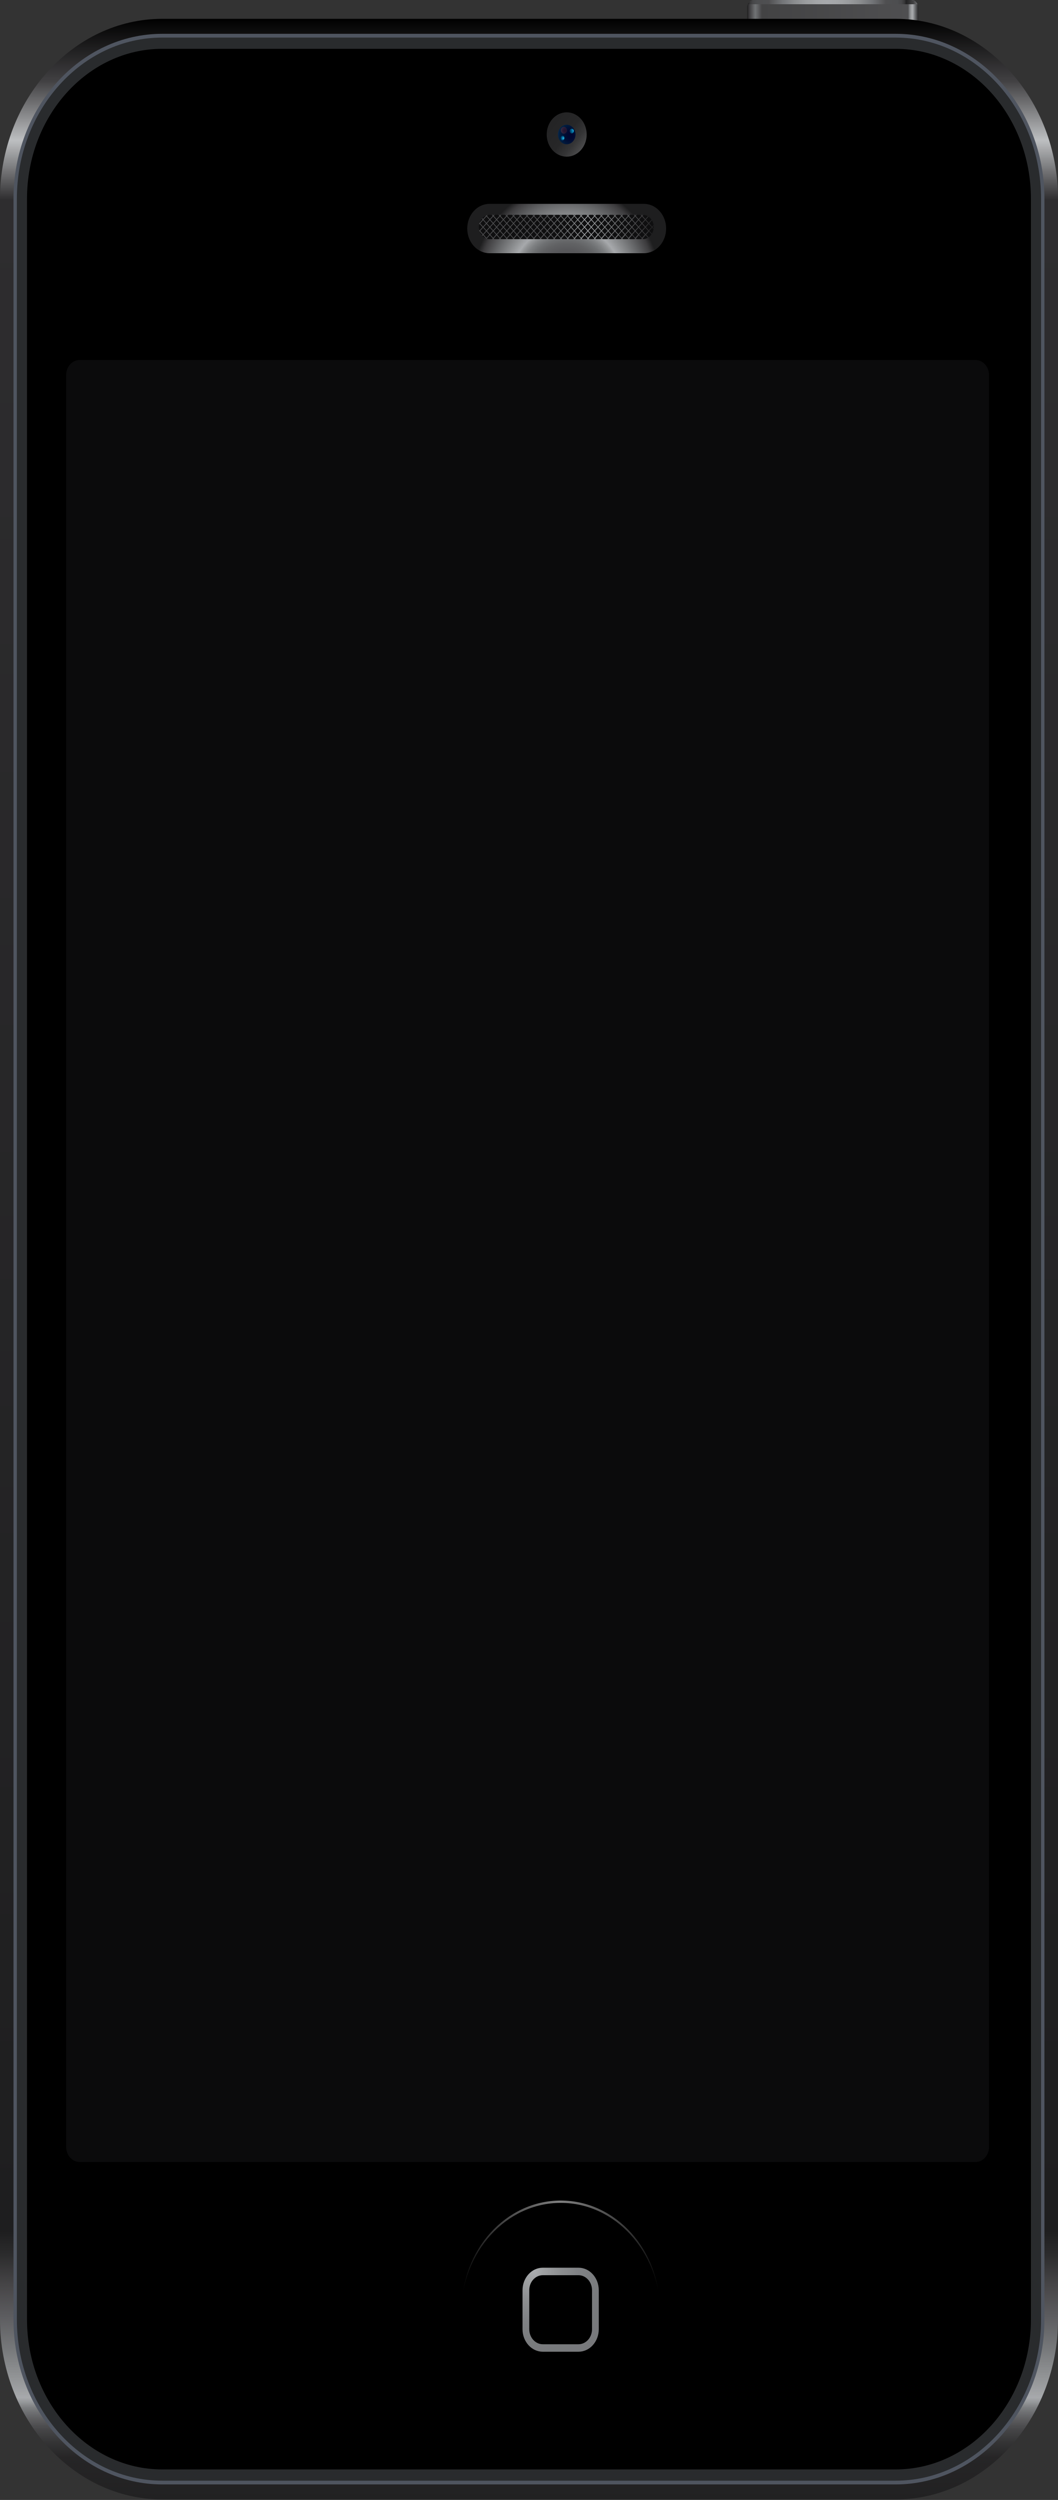<svg width="1300" height="3070" viewBox="0 0 1300 3070" fill="none" xmlns="http://www.w3.org/2000/svg">
<rect x="0" y="0" width="1300" height="3070" fill="#333333" stroke="none"/>
<path d="M1128.29 37.412C1128.29 42.476 1124.55 46.62 1119.98 46.62H926.317C921.748 46.62 918.01 42.476 918.01 37.412V9.217C918.01 4.153 921.748 0.009 926.317 0.009H1119.98C1124.55 0.009 1128.29 4.153 1128.29 9.217V37.412Z" fill="url(#paint0_linear_506_61)"/>
<path d="M918.949 5.184H1127.36C1126 2.155 1123.23 0 1119.98 0H926.317C923.069 0.009 920.311 2.155 918.949 5.184Z" fill="url(#paint1_radial_506_61)"/>
<path d="M1300 2848.38C1300 2969.92 1210.28 3069.37 1100.63 3069.37H199.374C89.718 3069.37 0 2969.92 0 2848.38V244.114C0 122.57 89.718 23.125 199.374 23.125H1100.63C1210.28 23.125 1300 122.57 1300 244.114V2848.38Z" fill="url(#paint2_linear_506_61)"/>
<path d="M199.332 3050.95C98.557 3050.95 16.573 2960.08 16.573 2848.38V244.114C16.573 132.413 98.557 41.541 199.332 41.541H1100.58C1201.36 41.541 1283.34 132.413 1283.34 244.114V2848.38C1283.34 2960.08 1201.36 3050.95 1100.58 3050.95H199.332V3050.95Z" fill="#4F5560"/>
<path d="M199.332 3046.35C100.85 3046.35 20.727 2957.54 20.727 2848.38V244.114C20.727 134.955 100.85 46.145 199.332 46.145H1100.58C1199.07 46.145 1279.19 134.955 1279.19 244.114V2848.38C1279.19 2957.54 1199.07 3046.35 1100.58 3046.35H199.332V3046.35Z" fill="#292B2D"/>
<path d="M199.332 3032.54C107.72 3032.54 33.187 2949.92 33.187 2848.38V244.114C33.187 142.57 107.72 59.956 199.332 59.956H1100.58C1192.2 59.956 1266.73 142.57 1266.73 244.114V2848.38C1266.73 2949.92 1192.2 3032.54 1100.58 3032.54H199.332V3032.54Z" fill="black"/>
<path d="M818.489 280.656C818.489 297.396 806.244 310.968 791.142 310.968H601.463C586.36 310.968 574.115 297.396 574.115 280.656C574.115 263.916 586.36 250.344 601.463 250.344H791.142C806.244 250.344 818.489 263.916 818.489 280.656Z" fill="url(#paint3_radial_506_61)"/>
<path d="M803.27 278.732C803.27 286.991 797.223 293.694 789.771 293.694H601.82C594.368 293.694 588.321 286.991 588.321 278.732C588.321 270.472 594.368 263.769 601.82 263.769H789.771C797.231 263.769 803.27 270.472 803.27 278.732Z" fill="#0F0F10"/>
<path d="M797.696 283.529L801.268 279.57L803.021 281.512C803.087 281.135 803.087 280.73 803.129 280.343L801.85 278.925L803.162 277.47C803.129 277.083 803.112 276.678 803.054 276.301L801.268 278.28L797.696 274.321L801.077 270.573L800.579 269.828L797.115 273.667L793.542 269.708L796.857 266.034L796.101 265.583L792.961 269.063L789.389 265.104L790.519 263.852L789.779 263.769H789.43L788.807 264.459L788.184 263.769H787.005L788.218 265.113L784.645 269.073L781.073 265.113L782.286 263.769H781.115L780.492 264.459L779.869 263.769H778.697L779.91 265.113L776.338 269.073L772.766 265.113L773.979 263.769H772.808L772.185 264.459L771.561 263.769H770.39L771.603 265.113L768.031 269.073L764.459 265.113L765.672 263.769H764.5L763.877 264.459L763.254 263.769H762.083L763.296 265.113L759.724 269.073L756.152 265.113L757.364 263.769H756.193L755.57 264.459L754.947 263.769H753.776L754.989 265.113L751.416 269.073L747.844 265.113L749.057 263.769H747.886L747.263 264.459L746.64 263.769H745.468L746.681 265.113L743.109 269.073L739.537 265.113L740.75 263.769H739.579L738.956 264.459L738.333 263.769H737.161L738.374 265.113L734.802 269.073L731.23 265.113L732.443 263.769H731.271L730.648 264.459L730.025 263.769H728.854L730.067 265.113L726.495 269.073L722.923 265.113L724.135 263.769H722.964L722.341 264.459L721.718 263.769H720.547L721.76 265.113L718.187 269.073L714.615 265.113L715.828 263.769H714.657L714.034 264.459L713.411 263.769H712.239L713.452 265.113L709.88 269.073L706.308 265.113L707.521 263.769H706.35L705.727 264.459L705.104 263.769H703.932L705.145 265.113L701.573 269.073L698.001 265.113L699.214 263.769H698.042L697.419 264.459L696.796 263.769H695.625L696.838 265.113L693.266 269.073L689.694 265.113L690.906 263.769H689.735L689.112 264.459L688.489 263.769H687.318L688.531 265.113L684.959 269.073L681.386 265.113L682.599 263.769H681.428L680.805 264.459L680.182 263.769H679.011L680.223 265.113L676.651 269.073L673.079 265.113L674.292 263.769H673.121L672.498 264.459L671.875 263.769H670.703L671.916 265.113L668.344 269.073L664.772 265.113L665.985 263.769H664.813L664.19 264.459L663.567 263.769H662.396L663.609 265.113L660.037 269.073L656.465 265.113L657.678 263.769H656.506L655.883 264.459L655.26 263.769H654.089L655.302 265.113L651.73 269.073L648.157 265.113L649.37 263.769H648.199L647.576 264.459L646.953 263.769H645.782L646.994 265.113L643.422 269.073L639.85 265.113L641.063 263.769H639.892L639.269 264.459L638.646 263.769H637.474L638.687 265.113L635.115 269.073L631.543 265.113L632.756 263.769H631.584L630.961 264.459L630.338 263.769H629.167L630.38 265.113L626.808 269.073L623.236 265.113L624.449 263.769H623.277L622.654 264.459L622.031 263.769H620.86L622.073 265.113L618.501 269.073L614.928 265.113L616.141 263.769H614.97L614.347 264.459L613.724 263.769H612.553L613.765 265.113L610.193 269.073L606.621 265.113L607.834 263.769H606.663L606.04 264.459L605.417 263.769H604.245L605.458 265.113L601.886 269.073L598.314 265.113L599.269 264.054C598.447 264.229 597.658 264.496 596.893 264.828L597.143 265.104L593.571 269.063L592.532 267.912C592.333 268.124 592.15 268.345 591.959 268.575L592.989 269.717L589.417 273.676L589.226 273.465C588.952 274.257 588.719 275.067 588.57 275.914L589.417 274.975L592.989 278.934L589.417 282.894L588.678 282.074C588.835 282.848 589.043 283.603 589.309 284.321L589.425 284.192L592.997 288.151L592.125 289.118L592.732 289.744L593.587 288.796L597.143 292.737C597.691 292.958 598.256 293.17 598.837 293.317L598.331 292.755L601.903 288.796L605.475 292.755L604.611 293.713H605.782L606.065 293.4L606.347 293.713H607.518L606.654 292.755L610.227 288.796L613.799 292.755L612.935 293.713H614.106L614.388 293.4L614.671 293.713H615.842L614.978 292.755L618.55 288.796L622.123 292.755L621.259 293.713H622.43L622.712 293.4L622.995 293.713H624.166L623.302 292.755L626.874 288.796L630.446 292.755L629.582 293.713H630.754L631.036 293.4L631.319 293.713H632.49L631.626 292.755L635.198 288.796L638.77 292.755L637.906 293.713H639.078L639.36 293.4L639.643 293.713H640.814L639.95 292.755L643.522 288.796L647.094 292.755L646.23 293.713H647.401L647.684 293.4L647.966 293.713H649.138L648.274 292.755L651.846 288.796L655.418 292.755L654.554 293.713H655.725L656.008 293.4L656.29 293.713H657.462L656.598 292.755L660.17 288.796L663.742 292.755L662.878 293.713H664.049L664.332 293.4L664.614 293.713H665.785L664.921 292.755L668.494 288.796L672.066 292.755L671.202 293.713H672.373L672.655 293.4L672.938 293.713H674.109L673.245 292.755L676.817 288.796L680.39 292.755L679.526 293.713H680.697L680.979 293.4L681.262 293.713H682.433L681.569 292.755L685.141 288.796L688.713 292.755L687.849 293.713H689.021L689.303 293.4L689.586 293.713H690.757L689.893 292.755L693.465 288.796L697.037 292.755L696.173 293.713H697.345L697.627 293.4L697.91 293.713H699.081L698.217 292.755L701.789 288.796L705.361 292.755L704.497 293.713H705.668L705.951 293.4L706.233 293.713H707.405L706.541 292.755L710.113 288.796L713.685 292.755L712.821 293.713H713.992L714.275 293.4L714.557 293.713H715.729L714.865 292.755L718.437 288.796L722.009 292.755L721.145 293.713H722.316L722.599 293.4L722.881 293.713H724.052L723.188 292.755L726.761 288.796L730.333 292.755L729.469 293.713H730.64L730.922 293.4L731.205 293.713H732.376L731.512 292.755L735.084 288.796L738.657 292.755L737.793 293.713H738.964L739.246 293.4L739.529 293.713H740.7L739.836 292.755L743.408 288.796L746.98 292.755L746.116 293.713H747.288L747.57 293.4L747.853 293.713H749.024L748.16 292.755L751.732 288.796L755.304 292.755L754.44 293.713H755.612L755.894 293.4L756.176 293.713H757.348L756.484 292.755L760.056 288.796L763.628 292.755L762.764 293.713H763.935L764.218 293.4L764.5 293.713H765.672L764.808 292.755L768.38 288.796L771.952 292.755L771.088 293.713H772.259L772.542 293.4L772.824 293.713H773.995L773.132 292.755L776.704 288.796L780.276 292.755L779.412 293.713H780.583L780.866 293.4L781.148 293.713H782.319L781.455 292.755L785.028 288.796L788.6 292.755L787.736 293.713H788.907L789.189 293.4L789.472 293.713H790.161C790.311 293.713 790.452 293.667 790.593 293.667L789.771 292.755L793.343 288.796L796.259 292.028L797.015 291.577L793.925 288.151L797.497 284.192L800.803 287.857C800.969 287.608 801.168 287.396 801.326 287.148L797.696 283.529V283.529ZM796.525 274.321L792.953 278.28L789.381 274.321L792.953 270.362L796.525 274.321ZM792.371 278.925L788.799 282.884L785.227 278.925L788.799 274.966L792.371 278.925ZM788.799 265.758L792.371 269.717L788.799 273.676L785.227 269.717L788.799 265.758ZM788.218 274.321L784.645 278.28L781.073 274.321L784.645 270.362L788.218 274.321ZM784.064 278.925L780.492 282.884L776.92 278.925L780.492 274.966L784.064 278.925ZM780.492 265.758L784.064 269.717L780.492 273.676L776.92 269.717L780.492 265.758ZM779.91 274.321L776.338 278.28L772.766 274.321L776.338 270.362L779.91 274.321ZM775.757 278.925L772.185 282.884L768.612 278.925L772.185 274.966L775.757 278.925ZM772.185 265.758L775.757 269.717L772.185 273.676L768.612 269.717L772.185 265.758ZM771.603 274.321L768.031 278.28L764.459 274.321L768.031 270.362L771.603 274.321ZM767.449 278.925L763.877 282.884L760.305 278.925L763.877 274.966L767.449 278.925ZM763.877 265.758L767.449 269.717L763.877 273.676L760.305 269.717L763.877 265.758ZM763.296 274.321L759.724 278.28L756.152 274.321L759.724 270.362L763.296 274.321ZM759.142 278.925L755.57 282.884L751.998 278.925L755.57 274.966L759.142 278.925ZM755.57 265.758L759.142 269.717L755.57 273.676L751.998 269.717L755.57 265.758ZM754.989 274.321L751.416 278.28L747.844 274.321L751.416 270.362L754.989 274.321ZM750.835 278.925L747.263 282.884L743.691 278.925L747.263 274.966L750.835 278.925ZM747.263 265.758L750.835 269.717L747.263 273.676L743.691 269.717L747.263 265.758ZM746.681 274.321L743.109 278.28L739.537 274.321L743.109 270.362L746.681 274.321ZM742.528 278.925L738.956 282.884L735.383 278.925L738.956 274.966L742.528 278.925ZM738.956 265.758L742.528 269.717L738.956 273.676L735.383 269.717L738.956 265.758ZM738.374 274.321L734.802 278.28L731.23 274.321L734.802 270.362L738.374 274.321ZM734.22 278.925L730.648 282.884L727.076 278.925L730.648 274.966L734.22 278.925ZM730.648 265.758L734.22 269.717L730.648 273.676L727.076 269.717L730.648 265.758ZM730.067 274.321L726.495 278.28L722.923 274.321L726.495 270.362L730.067 274.321ZM725.913 278.925L722.341 282.884L718.769 278.925L722.341 274.966L725.913 278.925ZM722.341 265.758L725.913 269.717L722.341 273.676L718.769 269.717L722.341 265.758ZM721.76 274.321L718.187 278.28L714.615 274.321L718.187 270.362L721.76 274.321ZM717.606 278.925L714.034 282.884L710.462 278.925L714.034 274.966L717.606 278.925ZM714.034 265.758L717.606 269.717L714.034 273.676L710.462 269.717L714.034 265.758ZM713.452 274.321L709.88 278.28L706.308 274.321L709.88 270.362L713.452 274.321ZM709.299 278.925L705.727 282.884L702.155 278.925L705.727 274.966L709.299 278.925ZM705.727 265.758L709.299 269.717L705.727 273.676L702.155 269.717L705.727 265.758ZM705.145 274.321L701.573 278.28L698.001 274.321L701.573 270.362L705.145 274.321ZM700.992 278.925L697.419 282.884L693.847 278.925L697.419 274.966L700.992 278.925ZM697.419 265.758L700.992 269.717L697.419 273.676L693.847 269.717L697.419 265.758ZM696.838 274.321L693.266 278.28L689.694 274.321L693.266 270.362L696.838 274.321ZM692.684 278.925L689.112 282.884L685.54 278.925L689.112 274.966L692.684 278.925ZM689.112 265.758L692.684 269.717L689.112 273.676L685.54 269.717L689.112 265.758ZM688.531 274.321L684.959 278.28L681.386 274.321L684.959 270.362L688.531 274.321ZM684.377 278.925L680.805 282.884L677.233 278.925L680.805 274.966L684.377 278.925ZM680.805 265.758L684.377 269.717L680.805 273.676L677.233 269.717L680.805 265.758ZM680.223 274.321L676.651 278.28L673.079 274.321L676.651 270.362L680.223 274.321ZM676.07 278.925L672.498 282.884L668.926 278.925L672.498 274.966L676.07 278.925ZM672.498 265.758L676.07 269.717L672.498 273.676L668.926 269.717L672.498 265.758ZM671.916 274.321L668.344 278.28L664.772 274.321L668.344 270.362L671.916 274.321ZM667.763 278.925L664.19 282.884L660.618 278.925L664.19 274.966L667.763 278.925ZM664.19 265.758L667.763 269.717L664.19 273.676L660.618 269.717L664.19 265.758ZM663.609 274.321L660.037 278.28L656.465 274.321L660.037 270.362L663.609 274.321ZM659.455 278.925L655.883 282.884L652.311 278.925L655.883 274.966L659.455 278.925ZM655.883 265.758L659.455 269.717L655.883 273.676L652.311 269.717L655.883 265.758ZM655.302 274.321L651.73 278.28L648.157 274.321L651.73 270.362L655.302 274.321ZM651.148 278.925L647.576 282.884L644.004 278.925L647.576 274.966L651.148 278.925ZM647.576 265.758L651.148 269.717L647.576 273.676L644.004 269.717L647.576 265.758ZM646.994 274.321L643.422 278.28L639.85 274.321L643.422 270.362L646.994 274.321ZM642.841 278.925L639.269 282.884L635.697 278.925L639.269 274.966L642.841 278.925ZM639.269 265.758L642.841 269.717L639.269 273.676L635.697 269.717L639.269 265.758ZM638.687 274.321L635.115 278.28L631.543 274.321L635.115 270.362L638.687 274.321ZM634.534 278.925L630.961 282.884L627.389 278.925L630.961 274.966L634.534 278.925ZM630.961 265.758L634.534 269.717L630.961 273.676L627.389 269.717L630.961 265.758ZM630.38 274.321L626.808 278.28L623.236 274.321L626.808 270.362L630.38 274.321ZM626.226 278.925L622.654 282.884L619.082 278.925L622.654 274.966L626.226 278.925ZM622.654 265.758L626.226 269.717L622.654 273.676L619.082 269.717L622.654 265.758ZM622.073 274.321L618.501 278.28L614.928 274.321L618.501 270.362L622.073 274.321ZM617.919 278.925L614.347 282.884L610.775 278.925L614.347 274.966L617.919 278.925ZM614.347 265.758L617.919 269.717L614.347 273.676L610.775 269.717L614.347 265.758ZM613.765 274.321L610.193 278.28L606.621 274.321L610.193 270.362L613.765 274.321ZM609.612 278.925L606.04 282.884L602.468 278.925L606.04 274.966L609.612 278.925ZM606.04 265.758L609.612 269.717L606.04 273.676L602.468 269.717L606.04 265.758ZM605.458 274.321L601.886 278.28L598.314 274.321L601.886 270.362L605.458 274.321ZM601.305 278.925L597.733 282.884L594.16 278.925L597.733 274.966L601.305 278.925ZM597.733 265.758L601.305 269.717L597.733 273.676L594.16 269.717L597.733 265.758ZM590.015 274.321L593.587 270.362L597.159 274.321L593.587 278.28L590.015 274.321ZM590.015 283.529L593.587 279.57L597.159 283.529L593.587 287.488L590.015 283.529ZM597.733 292.092L594.16 288.133L597.733 284.173L601.305 288.133L597.733 292.092ZM598.322 283.529L601.894 279.57L605.467 283.529L601.894 287.488L598.322 283.529ZM606.04 292.092L602.468 288.133L606.04 284.173L609.612 288.133L606.04 292.092ZM606.63 283.529L610.202 279.57L613.774 283.529L610.202 287.488L606.63 283.529ZM614.347 292.092L610.775 288.133L614.347 284.173L617.919 288.133L614.347 292.092ZM614.937 283.529L618.509 279.57L622.081 283.529L618.509 287.488L614.937 283.529ZM622.654 292.092L619.082 288.133L622.654 284.173L626.226 288.133L622.654 292.092ZM623.244 283.529L626.816 279.57L630.388 283.529L626.816 287.488L623.244 283.529ZM630.961 292.092L627.389 288.133L630.961 284.173L634.534 288.133L630.961 292.092ZM631.551 283.529L635.123 279.57L638.696 283.529L635.123 287.488L631.551 283.529ZM639.269 292.092L635.697 288.133L639.269 284.173L642.841 288.133L639.269 292.092ZM639.859 283.529L643.431 279.57L647.003 283.529L643.431 287.488L639.859 283.529ZM647.576 292.092L644.004 288.133L647.576 284.173L651.148 288.133L647.576 292.092ZM648.166 283.529L651.738 279.57L655.31 283.529L651.738 287.488L648.166 283.529ZM655.883 292.092L652.311 288.133L655.883 284.173L659.455 288.133L655.883 292.092ZM656.473 283.529L660.045 279.57L663.617 283.529L660.045 287.488L656.473 283.529ZM664.19 292.092L660.618 288.133L664.19 284.173L667.763 288.133L664.19 292.092ZM664.78 283.529L668.352 279.57L671.924 283.529L668.352 287.488L664.78 283.529ZM672.498 292.092L668.926 288.133L672.498 284.173L676.07 288.133L672.498 292.092ZM673.087 283.529L676.66 279.57L680.232 283.529L676.66 287.488L673.087 283.529ZM680.805 292.092L677.233 288.133L680.805 284.173L684.377 288.133L680.805 292.092ZM681.395 283.529L684.967 279.57L688.539 283.529L684.967 287.488L681.395 283.529ZM689.112 292.092L685.54 288.133L689.112 284.173L692.684 288.133L689.112 292.092ZM689.702 283.529L693.274 279.57L696.846 283.529L693.274 287.488L689.702 283.529ZM697.419 292.092L693.847 288.133L697.419 284.173L700.992 288.133L697.419 292.092ZM698.009 283.529L701.581 279.57L705.153 283.529L701.581 287.488L698.009 283.529ZM705.727 292.092L702.155 288.133L705.727 284.173L709.299 288.133L705.727 292.092ZM706.316 283.529L709.889 279.57L713.461 283.529L709.889 287.488L706.316 283.529ZM714.034 292.092L710.462 288.133L714.034 284.173L717.606 288.133L714.034 292.092ZM714.624 283.529L718.196 279.57L721.768 283.529L718.196 287.488L714.624 283.529ZM722.341 292.092L718.769 288.133L722.341 284.173L725.913 288.133L722.341 292.092ZM722.931 283.529L726.503 279.57L730.075 283.529L726.503 287.488L722.931 283.529ZM730.648 292.092L727.076 288.133L730.648 284.173L734.22 288.133L730.648 292.092ZM731.238 283.529L734.81 279.57L738.382 283.529L734.81 287.488L731.238 283.529ZM738.956 292.092L735.383 288.133L738.956 284.173L742.528 288.133L738.956 292.092ZM739.545 283.529L743.118 279.57L746.69 283.529L743.118 287.488L739.545 283.529ZM747.263 292.092L743.691 288.133L747.263 284.173L750.835 288.133L747.263 292.092ZM747.853 283.529L751.425 279.57L754.997 283.529L751.425 287.488L747.853 283.529ZM755.57 292.092L751.998 288.133L755.57 284.173L759.142 288.133L755.57 292.092ZM756.16 283.529L759.732 279.57L763.304 283.529L759.732 287.488L756.16 283.529ZM763.877 292.092L760.305 288.133L763.877 284.173L767.449 288.133L763.877 292.092ZM764.467 283.529L768.039 279.57L771.611 283.529L768.039 287.488L764.467 283.529ZM772.185 292.092L768.612 288.133L772.185 284.173L775.757 288.133L772.185 292.092ZM772.774 283.529L776.346 279.57L779.919 283.529L776.346 287.488L772.774 283.529ZM780.492 292.092L776.92 288.133L780.492 284.173L784.064 288.133L780.492 292.092ZM781.082 283.529L784.654 279.57L788.226 283.529L784.654 287.488L781.082 283.529ZM788.799 292.092L785.227 288.133L788.799 284.173L792.371 288.133L788.799 292.092ZM792.953 287.488L789.381 283.529L792.953 279.57L796.525 283.529L792.953 287.488ZM793.542 278.925L797.115 274.966L800.687 278.925L797.115 282.884L793.542 278.925Z" fill="url(#paint4_linear_506_61)"/>
<path d="M799.034 267.894L799.557 268.474L799.034 267.894Z" fill="url(#paint5_linear_506_61)"/>
<path d="M720.888 165.171C720.888 157.947 718.299 151.019 713.69 145.912C709.082 140.804 702.832 137.934 696.315 137.934C689.798 137.934 683.547 140.804 678.939 145.912C674.331 151.019 671.742 157.947 671.742 165.171C671.742 172.395 674.331 179.322 678.939 184.43C683.547 189.538 689.798 192.408 696.315 192.408C702.832 192.408 709.082 189.538 713.69 184.43C718.299 179.322 720.888 172.395 720.888 165.171" fill="url(#paint6_linear_506_61)"/>
<path d="M707.131 165.171C707.131 161.991 705.991 158.942 703.963 156.694C701.935 154.445 699.183 153.182 696.315 153.182C693.446 153.182 690.695 154.445 688.667 156.694C686.638 158.942 685.499 161.991 685.499 165.171C685.499 168.351 686.638 171.4 688.667 173.648C690.695 175.897 693.446 177.16 696.315 177.16C699.183 177.16 701.935 175.897 703.963 173.648C705.991 171.4 707.131 168.351 707.131 165.171Z" fill="url(#paint7_radial_506_61)"/>
<path d="M693.615 169.489C693.615 168.732 693.344 168.006 692.861 167.471C692.378 166.936 691.723 166.635 691.04 166.635C690.357 166.635 689.702 166.936 689.219 167.471C688.736 168.006 688.464 168.732 688.464 169.489C688.464 170.246 688.736 170.973 689.219 171.508C689.702 172.043 690.357 172.344 691.04 172.344C691.723 172.344 692.378 172.043 692.861 171.508C693.344 170.973 693.615 170.246 693.615 169.489Z" fill="url(#paint8_radial_506_61)"/>
<path d="M705.12 160.954C705.12 160.197 704.849 159.471 704.366 158.935C703.883 158.4 703.228 158.099 702.545 158.099C701.862 158.099 701.207 158.4 700.724 158.935C700.241 159.471 699.97 160.197 699.97 160.954C699.97 161.711 700.241 162.437 700.724 162.972C701.207 163.508 701.862 163.808 702.545 163.808C703.228 163.808 703.883 163.508 704.366 162.972C704.849 162.437 705.12 161.711 705.12 160.954Z" fill="url(#paint9_radial_506_61)"/>
<path d="M696.655 160.005C696.655 158.889 696.255 157.819 695.543 157.03C694.831 156.241 693.866 155.797 692.859 155.797C691.852 155.797 690.886 156.241 690.174 157.03C689.462 157.819 689.062 158.889 689.062 160.005C689.062 161.121 689.462 162.192 690.174 162.981C690.886 163.77 691.852 164.213 692.859 164.213C693.866 164.213 694.831 163.77 695.543 162.981C696.255 162.192 696.655 161.121 696.655 160.005" fill="url(#paint10_radial_506_61)"/>
<path d="M1215.24 2636.59C1215.24 2646.72 1207.76 2655 1198.63 2655H97.918C88.779 2655 81.303 2646.72 81.303 2636.59V460.499C81.303 450.37 88.779 442.083 97.918 442.083H1198.63C1207.76 442.083 1215.24 450.37 1215.24 460.499V2636.59Z" fill="#0B0B0C"/>
<path d="M811.262 2837.71C811.262 2801.79 798.389 2767.35 775.475 2741.95C752.562 2716.55 721.484 2702.28 689.079 2702.28C656.674 2702.28 625.596 2716.55 602.683 2741.95C579.769 2767.35 566.896 2801.79 566.896 2837.71C566.896 2873.63 579.769 2908.08 602.683 2933.47C625.596 2958.87 656.674 2973.14 689.079 2973.14C721.484 2973.14 752.562 2958.87 775.475 2933.47C798.389 2908.08 811.262 2873.63 811.262 2837.71" fill="black"/>
<path d="M689.046 2705.2C756.093 2705.2 810.464 2765.06 811.17 2839.19C811.17 2838.71 811.237 2838.24 811.237 2837.76C811.237 2762.95 756.534 2702.33 689.054 2702.33C621.574 2702.33 566.863 2762.95 566.863 2837.76C566.863 2838.24 566.921 2838.71 566.929 2839.19C567.635 2765.06 622.006 2705.2 689.046 2705.2V2705.2Z" fill="url(#paint11_radial_506_61)"/>
<path d="M710.819 2888.01H666.949C653.208 2888.01 642.027 2875.62 642.027 2860.39V2812.44C642.027 2797.21 653.208 2784.81 666.949 2784.81H710.819C724.559 2784.81 735.741 2797.21 735.741 2812.44V2860.39C735.741 2875.63 724.559 2888.01 710.819 2888.01ZM666.949 2794.02C657.786 2794.02 650.334 2802.28 650.334 2812.44V2860.39C650.334 2870.55 657.786 2878.81 666.949 2878.81H710.819C719.982 2878.81 727.434 2870.55 727.434 2860.39V2812.44C727.434 2802.28 719.982 2794.02 710.819 2794.02H666.949Z" fill="url(#paint12_radial_506_61)"/>
<defs>
<linearGradient id="paint0_linear_506_61" x1="918.01" y1="-63.875" x2="1128.27" y2="-63.875" gradientUnits="userSpaceOnUse">
<stop stop-color="#1E1E1F"/>
<stop offset="0.013" stop-color="#3D3C3E"/>
<stop offset="0.036" stop-color="#606163"/>
<stop offset="0.048" stop-color="#717375"/>
<stop offset="0.078" stop-color="#4E4E50"/>
<stop offset="0.086" stop-color="#434344"/>
<stop offset="0.941" stop-color="#4F4F51"/>
<stop offset="0.942" stop-color="#555557"/>
<stop offset="0.947" stop-color="#737578"/>
<stop offset="0.953" stop-color="#8A8C8E"/>
<stop offset="0.958" stop-color="#9A9C9E"/>
<stop offset="0.963" stop-color="#A4A6A8"/>
<stop offset="0.968" stop-color="#A7A9AC"/>
<stop offset="0.978" stop-color="#7C7E80"/>
<stop offset="0.988" stop-color="#57585A"/>
<stop offset="0.996" stop-color="#39393A"/>
<stop offset="1" stop-color="#222223"/>
</linearGradient>
<radialGradient id="paint1_radial_506_61" cx="0" cy="0" r="1" gradientUnits="userSpaceOnUse" gradientTransform="translate(1016.45 4.033) scale(111.417 123.496)">
<stop stop-color="#A7A9AC"/>
<stop offset="0.116" stop-color="#A4A6A8"/>
<stop offset="0.24" stop-color="#9A9C9E"/>
<stop offset="0.367" stop-color="#8A8C8E"/>
<stop offset="0.496" stop-color="#737578"/>
<stop offset="0.626" stop-color="#555557"/>
<stop offset="0.645" stop-color="#4F4F51"/>
<stop offset="0.774" stop-color="#4D4E50"/>
<stop offset="0.82" stop-color="#474749"/>
<stop offset="0.853" stop-color="#383839"/>
<stop offset="0.871" stop-color="#222223"/>
<stop offset="0.926" stop-color="#39393A"/>
<stop offset="0.952" stop-color="#434344"/>
<stop offset="0.962" stop-color="#4E4E50"/>
<stop offset="1" stop-color="#717375"/>
</radialGradient>
<linearGradient id="paint2_linear_506_61" x1="-69.615" y1="23.125" x2="-69.615" y2="3069.37" gradientUnits="userSpaceOnUse">
<stop/>
<stop offset="0.025" stop-color="#414042"/>
<stop offset="0.049" stop-color="#BDBFC1"/>
<stop offset="0.073" stop-color="#2E2D2F"/>
<stop offset="0.892" stop-color="#1E1E1F"/>
<stop offset="0.901" stop-color="#2B2B2C"/>
<stop offset="0.913" stop-color="#454446"/>
<stop offset="0.926" stop-color="#5C5C5F"/>
<stop offset="0.94" stop-color="#787A7C"/>
<stop offset="0.954" stop-color="#9A9C9E"/>
<stop offset="0.959" stop-color="#A7A9AC"/>
<stop offset="0.961" stop-color="#939698"/>
<stop offset="0.963" stop-color="#7C7E80"/>
<stop offset="0.966" stop-color="#67686B"/>
<stop offset="0.969" stop-color="#555557"/>
<stop offset="0.972" stop-color="#454547"/>
<stop offset="0.977" stop-color="#343435"/>
<stop offset="0.983" stop-color="#262526"/>
<stop offset="1" stop-color="#212122"/>
</linearGradient>
<radialGradient id="paint3_radial_506_61" cx="0" cy="0" r="1" gradientUnits="userSpaceOnUse" gradientTransform="translate(696.315 355.083) scale(116.675 129.325)">
<stop stop-color="#4F4F51"/>
<stop offset="0.269" stop-color="#515153"/>
<stop offset="0.366" stop-color="#57575A"/>
<stop offset="0.435" stop-color="#616264"/>
<stop offset="0.491" stop-color="#6E7072"/>
<stop offset="0.539" stop-color="#7F8183"/>
<stop offset="0.581" stop-color="#939597"/>
<stop offset="0.613" stop-color="#A7A9AC"/>
<stop offset="0.687" stop-color="#8E9092"/>
<stop offset="0.834" stop-color="#606163"/>
<stop offset="0.943" stop-color="#3D3C3E"/>
<stop offset="1" stop-color="#1E1E1F"/>
</radialGradient>
<linearGradient id="paint4_linear_506_61" x1="588.578" y1="-63.875" x2="803.162" y2="-63.875" gradientUnits="userSpaceOnUse">
<stop stop-color="#4F4F51"/>
<stop offset="0.269" stop-color="#515153"/>
<stop offset="0.366" stop-color="#57575A"/>
<stop offset="0.435" stop-color="#616264"/>
<stop offset="0.491" stop-color="#6E7072"/>
<stop offset="0.539" stop-color="#7F8183"/>
<stop offset="0.581" stop-color="#939597"/>
<stop offset="0.613" stop-color="#A7A9AC"/>
<stop offset="0.687" stop-color="#8E9092"/>
<stop offset="0.834" stop-color="#606163"/>
<stop offset="0.943" stop-color="#3D3C3E"/>
<stop offset="1" stop-color="#1E1E1F"/>
</linearGradient>
<linearGradient id="paint5_linear_506_61" x1="799.034" y1="-63.894" x2="799.557" y2="-63.894" gradientUnits="userSpaceOnUse">
<stop stop-color="#4F4F51"/>
<stop offset="0.269" stop-color="#515153"/>
<stop offset="0.366" stop-color="#57575A"/>
<stop offset="0.435" stop-color="#616264"/>
<stop offset="0.491" stop-color="#6E7072"/>
<stop offset="0.539" stop-color="#7F8183"/>
<stop offset="0.581" stop-color="#939597"/>
<stop offset="0.613" stop-color="#A7A9AC"/>
<stop offset="0.687" stop-color="#8E9092"/>
<stop offset="0.834" stop-color="#606163"/>
<stop offset="0.943" stop-color="#3D3C3E"/>
<stop offset="1" stop-color="#1E1E1F"/>
</linearGradient>
<linearGradient id="paint6_linear_506_61" x1="669.815" y1="139.361" x2="730.273" y2="187.276" gradientUnits="userSpaceOnUse">
<stop stop-color="#222223"/>
<stop offset="0.481" stop-color="#272728"/>
<stop offset="0.655" stop-color="#353536"/>
<stop offset="0.778" stop-color="#464647"/>
<stop offset="0.878" stop-color="#555658"/>
<stop offset="0.963" stop-color="#67696B"/>
<stop offset="1" stop-color="#717375"/>
</linearGradient>
<radialGradient id="paint7_radial_506_61" cx="0" cy="0" r="1" gradientUnits="userSpaceOnUse" gradientTransform="translate(700.992 166.138) scale(17.309 19.186)">
<stop stop-color="#00062F"/>
<stop offset="0.223" stop-color="#000830"/>
<stop offset="0.428" stop-color="#000F34"/>
<stop offset="0.625" stop-color="#00173B"/>
<stop offset="0.816" stop-color="#012143"/>
<stop offset="1" stop-color="#212D4E"/>
</radialGradient>
<radialGradient id="paint8_radial_506_61" cx="0" cy="0" r="1" gradientUnits="userSpaceOnUse" gradientTransform="translate(692.153 169.72) scale(4.114 4.56)">
<stop stop-color="#39BCED"/>
<stop offset="0.364" stop-color="#0076A4"/>
<stop offset="1" stop-color="#00062F"/>
</radialGradient>
<radialGradient id="paint9_radial_506_61" cx="0" cy="0" r="1" gradientUnits="userSpaceOnUse" gradientTransform="translate(705.494 159.987) scale(7.232 8.016)">
<stop stop-color="#39BCED"/>
<stop offset="0.364" stop-color="#0076A4"/>
<stop offset="1" stop-color="#00062F"/>
</radialGradient>
<radialGradient id="paint10_radial_506_61" cx="0" cy="0" r="1" gradientUnits="userSpaceOnUse" gradientTransform="translate(694.495 160.346) scale(6.071 6.729)">
<stop stop-color="#24132E"/>
<stop offset="0.346" stop-color="#261732"/>
<stop offset="0.663" stop-color="#2E213B"/>
<stop offset="0.968" stop-color="#3A2F4A"/>
<stop offset="1" stop-color="#3B304C"/>
</radialGradient>
<radialGradient id="paint11_radial_506_61" cx="0" cy="0" r="1" gradientUnits="userSpaceOnUse" gradientTransform="translate(688.365 2702.54) scale(156.799 173.799)">
<stop stop-color="white" stop-opacity="0.5"/>
<stop offset="0.123" stop-color="white" stop-opacity="0.438"/>
<stop offset="1" stop-color="white" stop-opacity="0"/>
</radialGradient>
<radialGradient id="paint12_radial_506_61" cx="0" cy="0" r="1" gradientUnits="userSpaceOnUse" gradientTransform="translate(656.515 2789) scale(110.619 122.612)">
<stop stop-color="#ABADB0"/>
<stop offset="0.102" stop-color="#9FA1A3"/>
<stop offset="0.291" stop-color="#8D8F91"/>
<stop offset="0.493" stop-color="#808285"/>
<stop offset="0.716" stop-color="#797B7D"/>
<stop offset="1" stop-color="#77787B"/>
</radialGradient>
</defs>
</svg>
